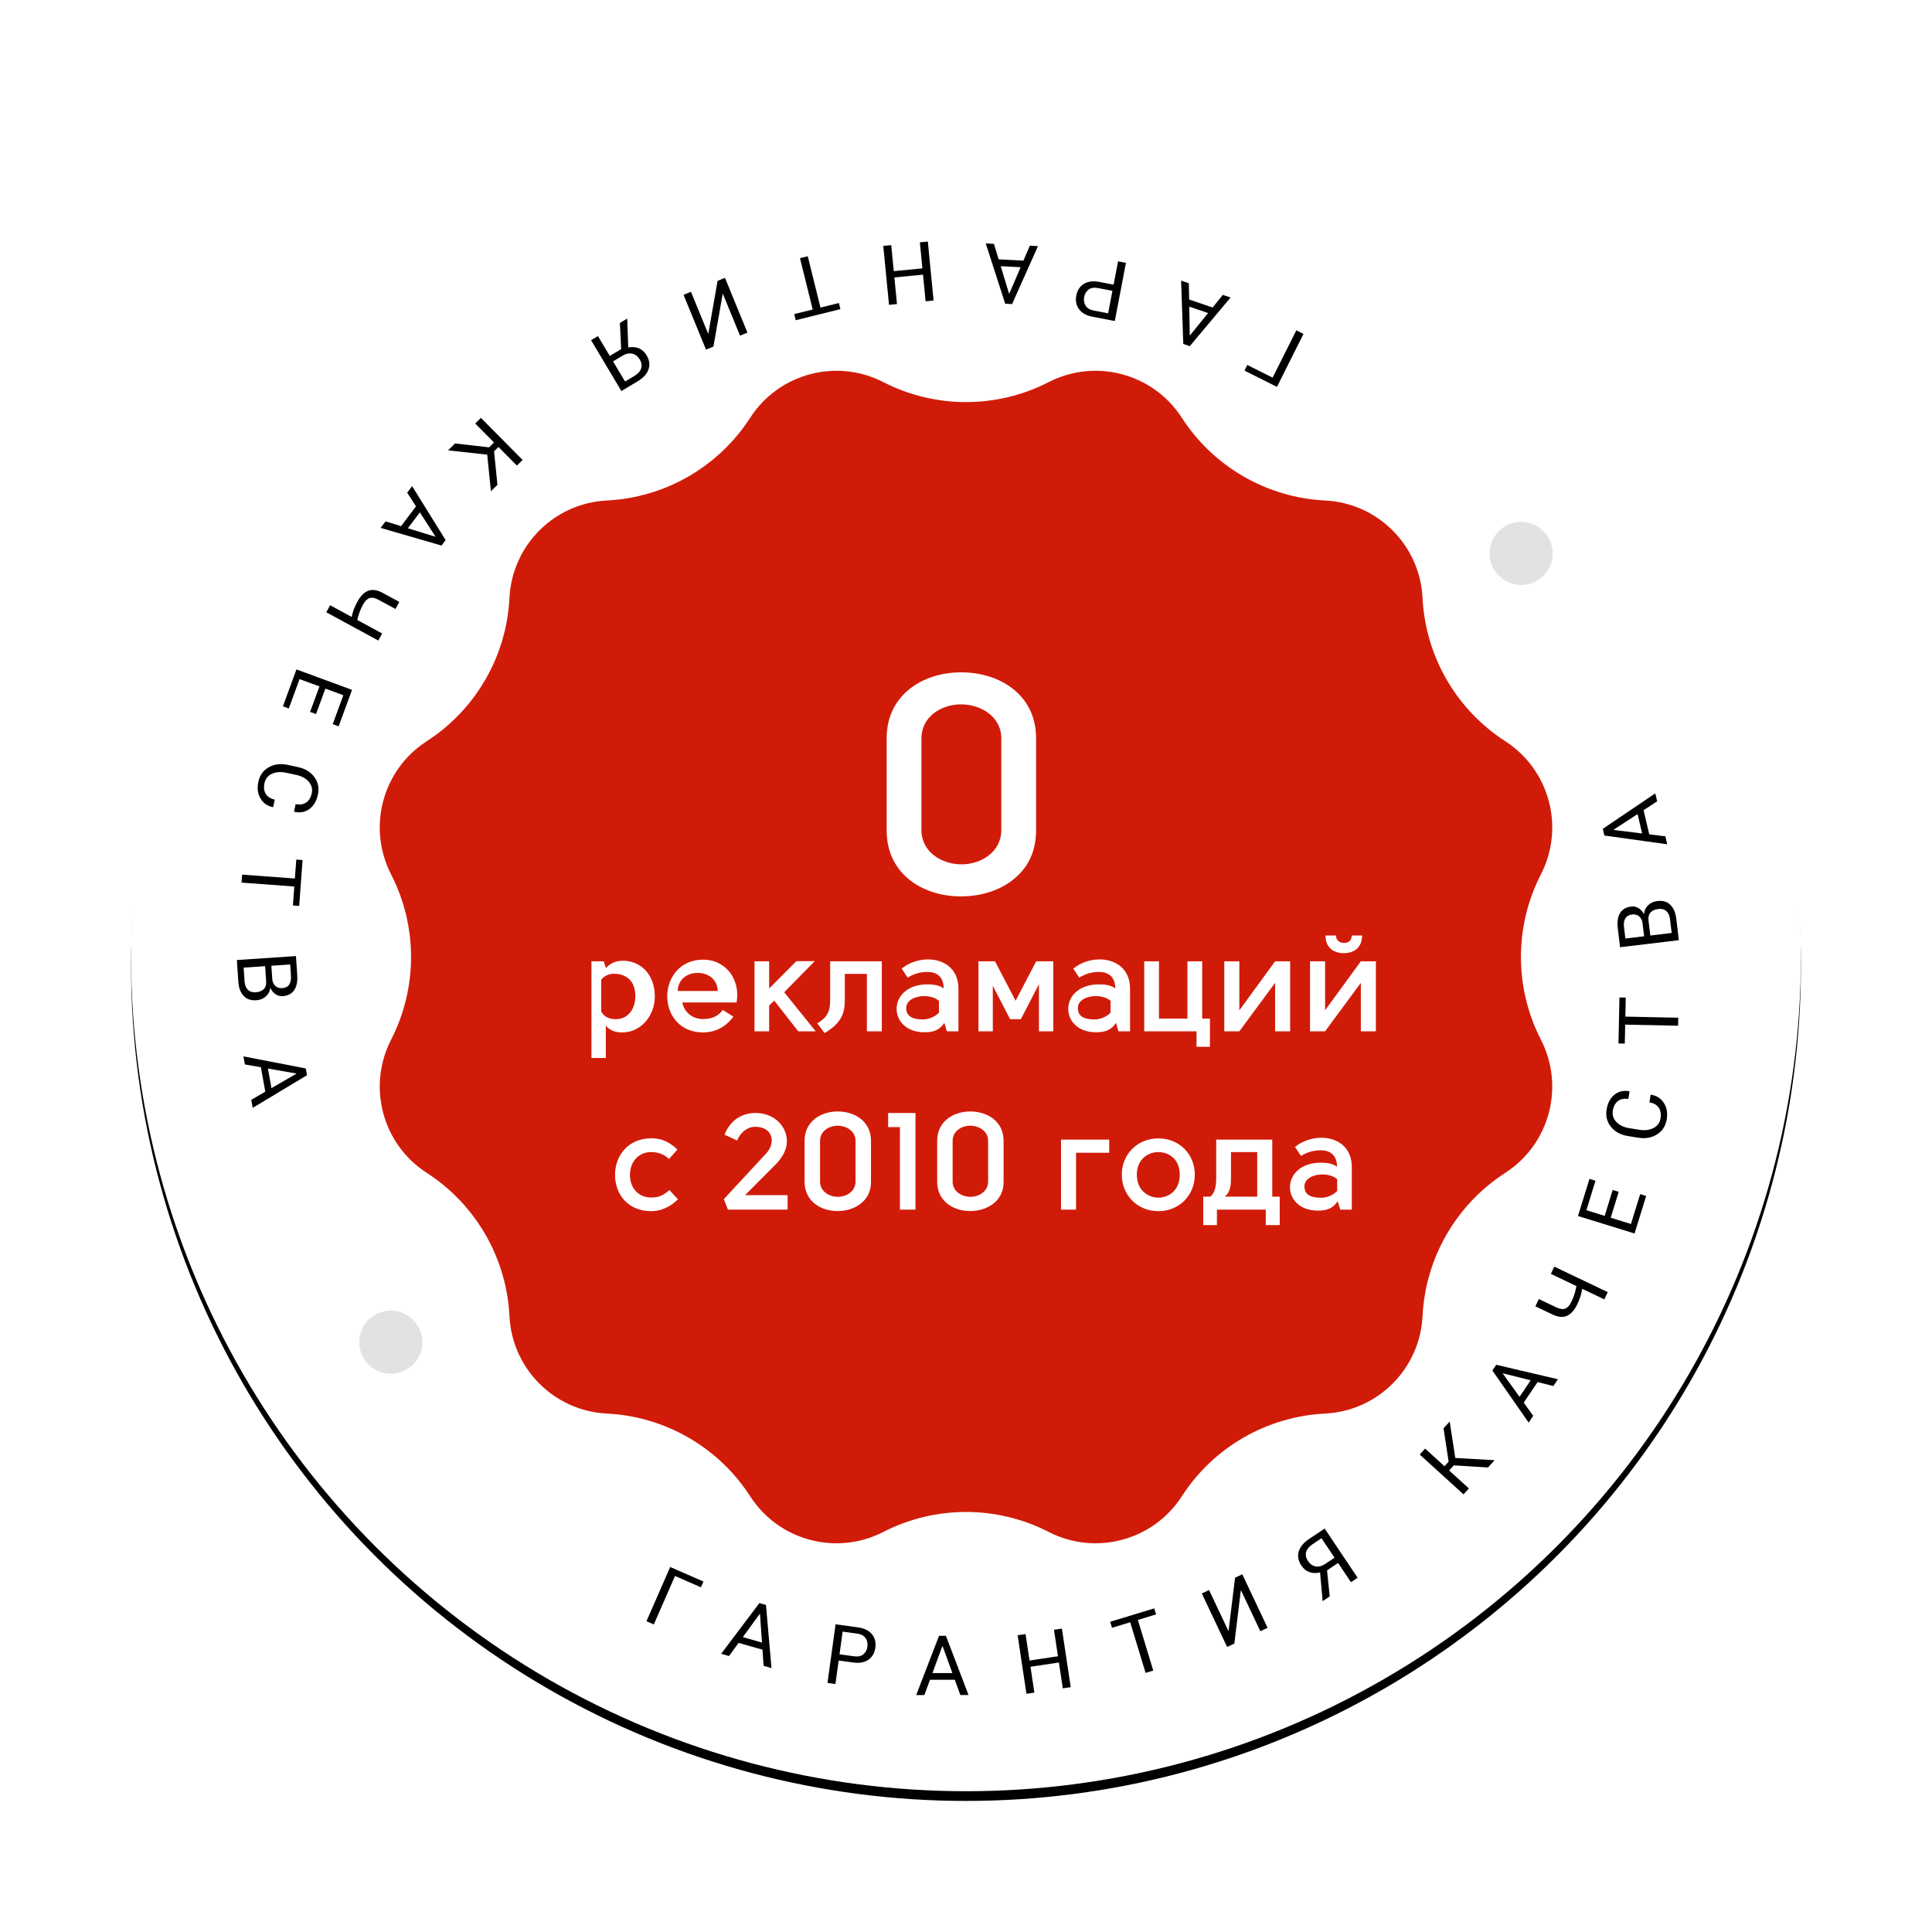 <?xml version="1.0" encoding="UTF-8"?> <svg xmlns="http://www.w3.org/2000/svg" xmlns:xlink="http://www.w3.org/1999/xlink" width="398px" height="398px" viewBox="0 0 398 398"> <!-- Generator: Sketch 52.4 (67378) - http://www.bohemiancoding.com/sketch --> <title>Group 13</title> <desc>Created with Sketch.</desc> <defs> <circle id="path-1" cx="172" cy="172" r="172"></circle> <filter x="-12.1%" y="-11.5%" width="124.1%" height="124.1%" filterUnits="objectBoundingBox" id="filter-2"> <feOffset dx="0" dy="2" in="SourceAlpha" result="shadowOffsetOuter1"></feOffset> <feGaussianBlur stdDeviation="13.5" in="shadowOffsetOuter1" result="shadowBlurOuter1"></feGaussianBlur> <feColorMatrix values="0 0 0 0 0 0 0 0 0 0 0 0 0 0 0 0 0 0 0.186 0" type="matrix" in="shadowBlurOuter1"></feColorMatrix> </filter> </defs> <g id="Page-1" stroke="none" stroke-width="1" fill="none" fill-rule="evenodd"> <g id="Group-13" transform="translate(27, 25)"> <g id="Oval"> <use fill="black" fill-opacity="1" filter="url(#filter-2)" xlink:href="#path-1"></use> <use fill="#FFFFFF" fill-rule="evenodd" xlink:href="#path-1"></use> </g> <circle id="Oval" fill="#B8B8B8" opacity="0.4" cx="53.5" cy="251.5" r="6.5"></circle> <circle id="Oval" fill="#B8B8B8" opacity="0.4" cx="286.354" cy="89" r="6.5"></circle> <path d="M305.419,153.139 L310.876,155.193 L314.714,144.991 L316.259,145.573 L311.964,156.989 L304.962,154.355 L305.419,153.139 Z M292.091,140.976 L297.073,142.114 L298.899,139.308 L300.541,139.683 L293.227,150.525 L291.847,150.21 L290.038,137.285 L291.679,137.66 L292.091,140.976 Z M296.267,143.348 L292.265,142.434 L292.988,148.296 L293.037,148.307 L296.267,143.348 Z M276.298,139.567 L276.71,134.692 L278.355,134.831 L277.326,146.986 L272.677,146.592 C271.38,146.483 270.401,146.063 269.739,145.335 C269.078,144.606 268.794,143.697 268.886,142.606 C268.98,141.498 269.413,140.645 270.187,140.047 C270.961,139.448 271.996,139.203 273.293,139.313 L276.298,139.567 Z M276.189,140.853 L273.184,140.599 C272.36,140.529 271.727,140.698 271.283,141.106 C270.839,141.514 270.589,142.055 270.532,142.728 C270.475,143.402 270.632,143.981 271.003,144.466 C271.374,144.952 271.968,145.229 272.786,145.298 L275.791,145.553 L276.189,140.853 Z M252.201,136.86 L257.304,136.586 L258.291,133.388 L259.972,133.297 L255.915,145.73 L254.501,145.806 L249.214,133.874 L250.896,133.784 L252.201,136.86 Z M256.868,137.994 L252.769,138.214 L255.074,143.653 L255.124,143.65 L256.868,137.994 Z M228.271,136.587 L229.888,136.256 L230.968,141.534 L236.771,140.347 L235.691,135.069 L237.308,134.739 L239.752,146.689 L238.135,147.02 L237.031,141.619 L231.228,142.806 L232.332,148.207 L230.716,148.537 L228.271,136.587 Z M211.497,152.475 L215.183,151.14 L211.47,140.892 L213.022,140.33 L216.735,150.577 L220.413,149.245 L220.855,150.465 L211.939,153.696 L211.497,152.475 Z M195.645,160.87 L194.192,161.652 L188.408,150.913 L189.861,150.131 L194.27,158.318 L194.323,158.309 L195.076,147.322 L196.529,146.539 L202.313,157.279 L200.86,158.061 L196.454,149.881 L196.402,149.891 L195.645,160.87 Z M175.972,158.043 L177.374,156.993 L178.21,162.877 C179.021,162.646 179.759,162.632 180.422,162.833 C181.085,163.034 181.655,163.452 182.13,164.086 C182.826,165.016 183.06,165.968 182.83,166.943 C182.6,167.917 181.946,168.808 180.869,169.615 L177.744,171.954 L170.433,162.19 L171.754,161.201 L174.611,165.017 L176.797,163.38 L175.972,158.043 Z M178.287,169.926 L180.091,168.575 C180.788,168.053 181.193,167.488 181.307,166.88 C181.42,166.272 181.258,165.675 180.819,165.089 C180.38,164.503 179.841,164.164 179.2,164.072 C178.558,163.98 177.896,164.19 177.212,164.702 L175.395,166.063 L178.287,169.926 Z M151.855,186.346 L152.757,185.244 L148.497,181.758 L149.542,180.481 L158.982,188.206 L157.937,189.483 L153.762,186.066 L152.955,187.052 L154.367,193.846 L153.21,195.26 L153.162,195.253 L151.627,187.881 L143.569,187.847 L143.552,187.801 L144.799,186.278 L151.855,186.346 Z M135.513,204.382 L138.145,200.002 L136.048,197.393 L136.916,195.95 L144.941,206.275 L144.212,207.489 L131.366,205.184 L132.234,203.741 L135.513,204.382 Z M139.067,201.152 L136.953,204.671 L142.749,205.808 L142.775,205.765 L139.067,201.152 Z M133.319,228.31 L122.05,223.641 L122.682,222.117 L127.349,224.05 C127.403,223.498 127.491,222.978 127.614,222.491 C127.737,222.004 127.929,221.446 128.19,220.817 C128.705,219.573 129.368,218.744 130.177,218.33 C130.986,217.916 132.003,217.962 133.225,218.469 L136.786,219.944 L136.151,221.476 L132.591,220.001 C131.739,219.648 131.076,219.582 130.601,219.802 C130.126,220.023 129.725,220.527 129.397,221.317 C129.175,221.854 128.997,222.385 128.865,222.91 C128.732,223.435 128.629,223.982 128.557,224.55 L133.951,226.785 L133.319,228.31 Z M120.877,244.396 L122.247,238.979 L118.015,237.909 L116.436,244.155 L115.186,243.838 L117.169,235.992 L128.995,238.982 L127.034,246.739 L125.775,246.421 L127.331,240.264 L123.506,239.297 L122.136,244.714 L120.877,244.396 Z M115.359,264.706 L115.307,264.717 C114.166,264.617 113.257,264.115 112.579,263.211 C111.901,262.306 111.635,261.179 111.78,259.83 C111.927,258.458 112.533,257.393 113.598,256.634 C114.663,255.875 115.942,255.576 117.436,255.737 L119.593,255.969 C121.087,256.129 122.275,256.694 123.156,257.662 C124.038,258.63 124.405,259.8 124.258,261.172 C124.11,262.544 123.628,263.595 122.81,264.328 C121.993,265.06 120.983,265.35 119.78,265.198 L119.732,265.176 L119.901,263.602 C120.751,263.693 121.45,263.516 121.998,263.069 C122.546,262.622 122.869,261.944 122.967,261.033 C123.065,260.117 122.774,259.347 122.094,258.723 C121.414,258.1 120.527,257.729 119.433,257.611 L117.259,257.378 C116.154,257.259 115.203,257.432 114.406,257.896 C113.609,258.361 113.161,259.052 113.063,259.968 C112.965,260.879 113.135,261.61 113.572,262.163 C114.01,262.716 114.662,263.039 115.528,263.132 L115.359,264.706 Z M121.522,284.43 L121.4,280.512 L110.506,280.852 L110.454,279.203 L121.348,278.862 L121.226,274.952 L122.524,274.911 L122.82,284.39 L121.522,284.43 Z M111.219,296.814 L123.237,294.728 L123.917,298.648 C124.135,299.903 124.035,300.932 123.616,301.736 C123.197,302.54 122.446,303.036 121.362,303.224 C120.828,303.317 120.321,303.229 119.841,302.961 C119.36,302.693 118.97,302.299 118.67,301.778 C118.642,302.532 118.386,303.164 117.903,303.676 C117.419,304.188 116.809,304.508 116.071,304.636 C114.971,304.827 114.068,304.616 113.364,304.005 C112.66,303.393 112.202,302.476 111.99,301.254 L111.219,296.814 Z M117.139,297.461 L112.772,298.219 L113.261,301.034 C113.389,301.771 113.671,302.314 114.109,302.664 C114.547,303.013 115.101,303.129 115.772,303.013 C116.477,302.89 117,302.622 117.342,302.209 C117.684,301.795 117.793,301.231 117.669,300.515 L117.139,297.461 Z M118.41,297.241 L118.867,299.874 C118.972,300.479 119.224,300.943 119.623,301.264 C120.021,301.586 120.518,301.696 121.112,301.593 C121.762,301.48 122.212,301.191 122.462,300.725 C122.713,300.259 122.772,299.641 122.638,298.87 L122.24,296.576 L118.41,297.241 Z M119.876,323.172 L118.451,318.264 L115.112,318.03 L114.642,316.413 L127.671,317.541 L128.066,318.901 L117.646,326.759 L117.177,325.142 L119.876,323.172 Z M119.921,318.369 L121.066,322.312 L125.839,318.832 L125.825,318.784 L119.921,318.369 Z" id="ГАРАНТИЯ-КАЧЕСТВА" fill="#000000" fill-rule="nonzero" transform="translate(213.357, 230.028) rotate(-177) translate(-213.357, -230.028) "></path> <path d="M222.419,40.139 L227.876,42.193 L231.714,31.991 L233.259,32.573 L228.964,43.989 L221.962,41.355 L222.419,40.139 Z M209.091,27.976 L214.073,29.114 L215.899,26.308 L217.541,26.683 L210.227,37.525 L208.847,37.21 L207.038,24.285 L208.679,24.66 L209.091,27.976 Z M213.267,30.348 L209.265,29.434 L209.988,35.296 L210.037,35.307 L213.267,30.348 Z M193.298,26.567 L193.71,21.692 L195.355,21.831 L194.326,33.986 L189.677,33.592 C188.38,33.483 187.401,33.063 186.739,32.335 C186.078,31.606 185.794,30.697 185.886,29.606 C185.98,28.498 186.413,27.645 187.187,27.047 C187.961,26.448 188.996,26.203 190.293,26.313 L193.298,26.567 Z M193.189,27.853 L190.184,27.599 C189.36,27.529 188.727,27.698 188.283,28.106 C187.839,28.514 187.589,29.055 187.532,29.728 C187.475,30.402 187.632,30.981 188.003,31.466 C188.374,31.952 188.968,32.229 189.786,32.298 L192.791,32.553 L193.189,27.853 Z M169.201,23.86 L174.304,23.586 L175.291,20.388 L176.972,20.297 L172.915,32.73 L171.501,32.806 L166.214,20.874 L167.896,20.784 L169.201,23.86 Z M173.868,24.994 L169.769,25.214 L172.074,30.653 L172.124,30.65 L173.868,24.994 Z M145.271,23.587 L146.888,23.256 L147.968,28.534 L153.771,27.347 L152.691,22.069 L154.308,21.739 L156.752,33.689 L155.135,34.02 L154.031,28.619 L148.228,29.806 L149.332,35.207 L147.716,35.537 L145.271,23.587 Z M128.497,39.475 L132.183,38.14 L128.47,27.892 L130.022,27.33 L133.735,37.577 L137.413,36.245 L137.855,37.465 L128.939,40.696 L128.497,39.475 Z M112.645,47.87 L111.192,48.652 L105.408,37.913 L106.861,37.131 L111.27,45.318 L111.323,45.309 L112.076,34.322 L113.529,33.539 L119.313,44.279 L117.86,45.061 L113.454,36.881 L113.402,36.891 L112.645,47.87 Z M92.972,45.043 L94.374,43.993 L95.21,49.877 C96.021,49.646 96.759,49.632 97.422,49.833 C98.085,50.034 98.655,50.452 99.13,51.086 C99.826,52.016 100.06,52.968 99.83,53.943 C99.6,54.917 98.946,55.808 97.869,56.615 L94.744,58.954 L87.433,49.19 L88.754,48.201 L91.611,52.017 L93.797,50.38 L92.972,45.043 Z M95.287,56.926 L97.091,55.575 C97.788,55.053 98.193,54.488 98.307,53.88 C98.42,53.272 98.258,52.675 97.819,52.089 C97.38,51.503 96.841,51.164 96.2,51.072 C95.558,50.98 94.896,51.19 94.212,51.702 L92.395,53.063 L95.287,56.926 Z M68.855,73.346 L69.757,72.244 L65.497,68.758 L66.542,67.481 L75.982,75.206 L74.937,76.483 L70.762,73.066 L69.955,74.052 L71.367,80.846 L70.21,82.26 L70.162,82.253 L68.627,74.881 L60.569,74.847 L60.552,74.801 L61.799,73.278 L68.855,73.346 Z M52.513,91.382 L55.145,87.002 L53.048,84.393 L53.916,82.95 L61.941,93.275 L61.212,94.489 L48.366,92.184 L49.234,90.741 L52.513,91.382 Z M56.067,88.152 L53.953,91.671 L59.749,92.808 L59.775,92.765 L56.067,88.152 Z M50.319,115.31 L39.05,110.641 L39.682,109.117 L44.349,111.05 C44.403,110.498 44.491,109.978 44.614,109.491 C44.737,109.004 44.929,108.446 45.19,107.817 C45.705,106.573 46.368,105.744 47.177,105.33 C47.986,104.916 49.003,104.962 50.225,105.469 L53.786,106.944 L53.151,108.476 L49.591,107.001 C48.739,106.648 48.076,106.582 47.601,106.802 C47.126,107.023 46.725,107.527 46.397,108.317 C46.175,108.854 45.997,109.385 45.865,109.91 C45.732,110.435 45.629,110.982 45.557,111.55 L50.951,113.785 L50.319,115.31 Z M37.877,131.396 L39.247,125.979 L35.015,124.909 L33.436,131.155 L32.186,130.838 L34.169,122.992 L45.995,125.982 L44.034,133.739 L42.775,133.421 L44.331,127.264 L40.506,126.297 L39.136,131.714 L37.877,131.396 Z M32.359,151.706 L32.307,151.717 C31.166,151.617 30.257,151.115 29.579,150.211 C28.901,149.306 28.635,148.179 28.78,146.83 C28.927,145.458 29.533,144.393 30.598,143.634 C31.663,142.875 32.942,142.576 34.436,142.737 L36.593,142.969 C38.087,143.129 39.275,143.694 40.156,144.662 C41.038,145.63 41.405,146.8 41.258,148.172 C41.11,149.544 40.628,150.595 39.81,151.328 C38.993,152.06 37.983,152.35 36.78,152.198 L36.732,152.176 L36.901,150.602 C37.751,150.693 38.45,150.516 38.998,150.069 C39.546,149.622 39.869,148.944 39.967,148.033 C40.065,147.117 39.774,146.347 39.094,145.723 C38.414,145.1 37.527,144.729 36.433,144.611 L34.259,144.378 C33.154,144.259 32.203,144.432 31.406,144.896 C30.609,145.361 30.161,146.052 30.063,146.968 C29.965,147.879 30.135,148.61 30.572,149.163 C31.01,149.716 31.662,150.039 32.528,150.132 L32.359,151.706 Z M38.522,171.43 L38.4,167.512 L27.506,167.852 L27.454,166.203 L38.348,165.862 L38.226,161.952 L39.524,161.911 L39.82,171.39 L38.522,171.43 Z M28.219,183.814 L40.237,181.728 L40.917,185.648 C41.135,186.903 41.035,187.932 40.616,188.736 C40.197,189.54 39.446,190.036 38.362,190.224 C37.828,190.317 37.321,190.229 36.841,189.961 C36.36,189.693 35.97,189.299 35.67,188.778 C35.642,189.532 35.386,190.164 34.903,190.676 C34.419,191.188 33.809,191.508 33.071,191.636 C31.971,191.827 31.068,191.616 30.364,191.005 C29.66,190.393 29.202,189.476 28.99,188.254 L28.219,183.814 Z M34.139,184.461 L29.772,185.219 L30.261,188.034 C30.389,188.771 30.671,189.314 31.109,189.664 C31.547,190.013 32.101,190.129 32.772,190.013 C33.477,189.89 34,189.622 34.342,189.209 C34.684,188.795 34.793,188.231 34.669,187.515 L34.139,184.461 Z M35.41,184.241 L35.867,186.874 C35.972,187.479 36.224,187.943 36.623,188.264 C37.021,188.586 37.518,188.696 38.112,188.593 C38.762,188.48 39.212,188.191 39.462,187.725 C39.713,187.259 39.772,186.641 39.638,185.87 L39.24,183.576 L35.41,184.241 Z M36.876,210.172 L35.451,205.264 L32.112,205.03 L31.642,203.413 L44.671,204.541 L45.066,205.901 L34.646,213.759 L34.177,212.142 L36.876,210.172 Z M36.921,205.369 L38.066,209.312 L42.839,205.832 L42.825,205.784 L36.921,205.369 Z" id="ГАРАНТИЯ-КАЧЕСТВА" fill="#000000" fill-rule="nonzero" transform="translate(130.357, 117.028) rotate(6) translate(-130.357, -117.028) "></path> <path d="M154.961,290.589 L154.961,290.589 C145.29,295.55 133.432,292.373 127.538,283.24 L127.538,283.24 C121.018,273.14 110.033,266.798 98.026,266.202 L98.026,266.202 C87.17,265.663 78.489,256.983 77.95,246.126 L77.95,246.126 C77.354,234.119 71.012,223.134 60.912,216.615 L60.912,216.615 C51.779,210.72 48.602,198.862 53.564,189.191 L53.564,189.191 C59.051,178.494 59.051,165.81 53.564,155.114 L53.564,155.114 C48.602,145.442 51.779,133.585 60.912,127.69 L60.912,127.69 C71.012,121.17 77.354,110.185 77.95,98.178 L77.95,98.178 C78.489,87.322 87.17,78.641 98.026,78.103 L98.026,78.103 C110.033,77.507 121.018,71.164 127.538,61.064 L127.538,61.064 C133.432,51.931 145.29,48.754 154.961,53.716 L154.961,53.716 C165.658,59.203 178.342,59.203 189.039,53.716 L189.039,53.716 C198.71,48.754 210.568,51.931 216.462,61.064 L216.462,61.064 C222.982,71.164 233.967,77.507 245.974,78.103 L245.974,78.103 C256.83,78.641 265.511,87.322 266.05,98.178 L266.05,98.178 C266.646,110.185 272.988,121.17 283.088,127.69 L283.088,127.69 C292.221,133.585 295.398,145.442 290.436,155.114 L290.436,155.114 C284.949,165.81 284.949,178.494 290.436,189.191 L290.436,189.191 C295.398,198.862 292.221,210.72 283.088,216.615 L283.088,216.615 C272.988,223.134 266.646,234.119 266.05,246.126 L266.05,246.126 C265.511,256.983 256.83,265.663 245.974,266.202 L245.974,266.202 C233.967,266.798 222.982,273.14 216.462,283.24 L216.462,283.24 C210.568,292.373 198.71,295.55 189.039,290.589 L189.039,290.589 C178.342,285.101 165.658,285.101 154.961,290.589 Z" id="Star" fill="#D11B09"></path> <g id="рекламакций-с-20010" transform="translate(94, 113)" fill="#FFFFFF"> <g id="Group"> <g id="Group-2" transform="translate(0.212, 0.447)"> <path d="M13.685,66.868 C13.685,70.765 10.813,74.292 6.916,74.235 C5.75,74.206 4.555,74.007 3.588,72.841 L3.588,79.497 L0.63,79.497 L0.63,59.587 L3.162,59.587 L3.617,60.98 C4.527,59.928 5.721,59.473 7.172,59.473 C10.443,59.473 13.685,61.947 13.685,66.868 Z M5.688,71.504 C8.191,71.504 9.67,69.371 9.67,66.783 C9.67,63.341 7.509,62.175 5.319,62.147 C4.409,62.147 3.356,62.459 2.645,63.37 L2.645,69.94 C3.328,71.22 4.551,71.504 5.688,71.504 Z M23.612,71.476 C24.892,71.476 26.485,71.248 27.679,69.599 L29.869,70.992 C28.191,73.239 26.001,74.235 23.612,74.235 C18.691,74.235 16.217,70.48 16.245,66.754 C16.245,63.028 18.805,59.274 23.583,59.245 C28.419,59.217 31.377,63.483 30.523,68.063 L19.345,68.063 C19.687,69.855 21.194,71.476 23.612,71.476 Z M18.402,65.702 L26.651,65.702 C26.565,63.17 24.546,61.976 22.527,61.976 C20.365,61.976 18.459,63.284 18.402,65.702 Z M34.221,59.587 L37.236,59.587 L37.236,65.19 L42.839,59.558 L46.622,59.558 L40.336,65.958 L46.821,74.007 L43.237,74.007 L38.288,67.693 L37.236,68.688 L37.236,74.007 L34.221,74.007 L34.221,59.587 Z M52.823,67.437 C52.823,69.968 52.424,72.101 48.67,74.377 L47.134,72.357 C49.865,70.878 49.808,68.887 49.808,66.925 L49.808,59.587 L60.445,59.587 L60.445,74.007 L57.373,74.007 L57.373,62.175 L52.823,62.175 L52.823,67.437 Z M68.974,71.561 C70.083,71.561 71.448,70.992 72.216,70.167 L72.216,67.721 C71.477,67.096 70.424,66.783 69.343,66.754 C67.409,66.697 65.475,67.579 65.475,69.2 C65.475,70.822 66.584,71.561 68.974,71.561 Z M76.231,74.007 L73.842,74.007 L73.33,72.272 C72.277,73.865 70.884,74.206 69.234,74.206 C61.412,74.206 61.412,64.024 70.286,64.337 C71.197,64.365 72.562,64.593 73.188,65.19 C73.188,62.602 71.566,61.748 69.746,61.777 C68.21,61.805 66.987,62.203 65.764,62.943 L64.541,61.094 C68.58,57.766 76.231,58.62 76.231,65.247 L76.231,74.007 Z M92.813,74.007 L92.813,64.308 L89.087,71.504 L86.869,71.504 L83.313,64.621 L83.313,74.007 L80.355,74.007 L80.355,59.587 L83.768,59.587 L88.006,67.721 L92.244,59.587 L95.771,59.587 L95.771,74.007 L92.813,74.007 Z M104.328,71.561 C105.437,71.561 106.802,70.992 107.57,70.167 L107.57,67.721 C106.831,67.096 105.779,66.783 104.698,66.754 C102.764,66.697 100.829,67.579 100.829,69.2 C100.829,70.822 101.939,71.561 104.328,71.561 Z M111.585,74.007 L109.196,74.007 L108.684,72.272 C107.632,73.865 106.238,74.206 104.588,74.206 C96.767,74.206 96.767,64.024 105.641,64.337 C106.551,64.365 107.916,64.593 108.542,65.19 C108.542,62.602 106.921,61.748 105.1,61.777 C103.565,61.805 102.341,62.203 101.118,62.943 L99.895,61.094 C103.934,57.766 111.585,58.62 111.585,65.247 L111.585,74.007 Z M123.402,59.587 L126.446,59.587 L126.446,71.39 L128.039,71.39 L128.039,77.193 L125.28,77.193 L125.28,74.007 L114.5,74.007 L114.5,59.587 L117.543,59.587 L117.543,71.39 L123.402,71.39 L123.402,59.587 Z M141.464,74.007 L141.464,64.024 L134.097,74.007 L130.997,74.007 L130.997,59.587 L134.097,59.587 L134.097,69.684 L141.464,59.587 L144.564,59.587 L144.564,74.007 L141.464,74.007 Z M159.127,74.007 L159.127,64.024 L151.76,74.007 L148.66,74.007 L148.66,59.587 L151.76,59.587 L151.76,69.684 L159.127,59.587 L162.227,59.587 L162.227,74.007 L159.127,74.007 Z M155.628,57.909 C153.552,57.909 151.845,56.799 151.845,54.268 L154.007,54.268 C154.007,55.32 154.86,55.804 155.656,55.804 C156.538,55.804 157.249,55.349 157.249,54.268 L159.382,54.268 C159.382,56.799 157.676,57.909 155.628,57.909 Z" id="рекламакций"></path> <path d="M18.34,98.373 L16.605,100.307 C15.468,99.198 14.159,98.885 12.936,98.885 C10.718,98.857 8.584,100.478 8.556,103.607 C8.556,106.081 10.092,108.243 12.965,108.243 C14.358,108.243 15.354,107.901 16.691,106.707 L18.454,108.613 C16.918,110.148 14.984,111.059 12.965,111.059 C8.044,111.059 5.484,107.475 5.484,103.55 C5.513,99.625 8.158,96.069 12.965,96.041 C14.984,96.041 16.719,96.78 18.34,98.373 Z M34.581,93.68 C32.875,93.595 31.367,94.732 30.628,96.496 L28.039,95.301 C29.262,92.201 31.794,90.75 34.666,90.836 C38.421,90.95 40.838,93.623 40.895,96.581 C40.895,98.288 40.099,99.795 38.705,101.303 L32.277,107.759 L41.038,107.759 L41.038,110.746 L28.75,110.746 L27.897,108.584 L36.515,99.283 C37.368,98.402 37.795,97.378 37.767,96.439 C37.738,94.988 36.686,93.765 34.581,93.68 Z M47.722,104.972 C47.722,106.963 49.57,108.101 51.391,108.101 C53.183,108.101 55.031,106.963 55.031,104.972 L55.031,96.553 C55.031,94.562 53.126,93.424 51.277,93.453 C49.485,93.481 47.722,94.619 47.722,96.553 L47.722,104.972 Z M44.536,96.553 C44.536,92.571 47.864,90.551 51.249,90.523 C54.719,90.466 58.217,92.457 58.217,96.553 L58.217,104.972 C58.217,106.821 57.563,108.186 56.482,109.181 C55.202,110.404 53.296,111.03 51.391,111.03 C49.485,111.059 47.551,110.433 46.243,109.181 C45.19,108.157 44.536,106.792 44.536,104.972 L44.536,96.553 Z M64.17,93.737 L61.753,93.737 L61.753,90.836 L67.384,90.836 L67.384,110.746 L64.17,110.746 L64.17,93.737 Z M75.035,104.972 C75.035,106.963 76.884,108.101 78.705,108.101 C80.496,108.101 82.345,106.963 82.345,104.972 L82.345,96.553 C82.345,94.562 80.44,93.424 78.591,93.453 C76.799,93.481 75.035,94.619 75.035,96.553 L75.035,104.972 Z M71.85,96.553 C71.85,92.571 75.178,90.551 78.562,90.523 C82.032,90.466 85.531,92.457 85.531,96.553 L85.531,104.972 C85.531,106.821 84.877,108.186 83.796,109.181 C82.516,110.404 80.61,111.03 78.705,111.03 C76.799,111.059 74.865,110.433 73.556,109.181 C72.504,108.157 71.85,106.792 71.85,104.972 L71.85,96.553 Z M97.363,110.746 L97.363,96.325 L107.29,96.325 L107.29,99.027 L100.463,99.027 L100.463,110.746 L97.363,110.746 Z M112.978,103.55 C112.978,106.735 115.282,108.271 117.415,108.271 C119.605,108.271 121.824,106.735 121.824,103.55 C121.824,100.364 119.605,98.885 117.415,98.885 C115.282,98.885 112.978,100.364 112.978,103.55 Z M124.924,103.55 C124.924,107.731 121.767,111.059 117.415,111.059 C113.092,111.059 109.878,107.731 109.878,103.55 C109.878,99.34 113.092,96.069 117.415,96.069 C121.767,96.069 124.924,99.34 124.924,103.55 Z M140.88,96.325 L140.88,108.072 L142.416,108.072 L142.416,113.931 L139.544,113.931 L139.544,110.746 L129.475,110.746 L129.475,113.931 L126.659,113.931 L126.659,108.072 L128.11,108.072 C129.105,107.276 129.333,105.854 129.333,104.175 L129.333,96.325 L140.88,96.325 Z M131.068,108.072 L137.78,108.072 L137.78,98.885 L132.376,98.885 L132.376,104.46 C132.376,105.455 132.262,107.219 131.068,108.072 Z M151.006,108.3 C152.115,108.3 153.481,107.731 154.249,106.906 L154.249,104.46 C153.509,103.834 152.457,103.521 151.376,103.493 C149.442,103.436 147.508,104.318 147.508,105.939 C147.508,107.56 148.617,108.3 151.006,108.3 Z M157.264,110.746 L154.874,110.746 L154.362,109.011 C153.31,110.604 151.916,110.945 150.267,110.945 C142.445,110.945 142.445,100.762 151.319,101.075 C152.229,101.104 153.594,101.331 154.22,101.928 C154.22,99.34 152.599,98.487 150.779,98.515 C149.243,98.544 148.02,98.942 146.797,99.681 L145.574,97.833 C149.612,94.505 157.264,95.358 157.264,101.985 L157.264,110.746 Z" id="с-20010-года"></path> <path d="M68.609,32.573 C68.609,37.053 72.769,39.613 76.865,39.613 C80.896,39.613 85.056,37.053 85.056,32.573 L85.056,13.63 C85.056,9.151 80.768,6.591 76.609,6.655 C72.577,6.719 68.609,9.279 68.609,13.63 L68.609,32.573 Z M61.442,13.63 C61.442,4.671 68.929,0.127 76.545,0.063 C84.352,-0.065 92.224,4.415 92.224,13.63 L92.224,32.573 C92.224,36.733 90.752,39.805 88.32,42.045 C85.44,44.796 81.152,46.204 76.865,46.204 C72.577,46.268 68.225,44.86 65.281,42.045 C62.914,39.741 61.442,36.669 61.442,32.573 L61.442,13.63 Z" id="0"></path> </g> </g> </g> </g> </g> </svg> 